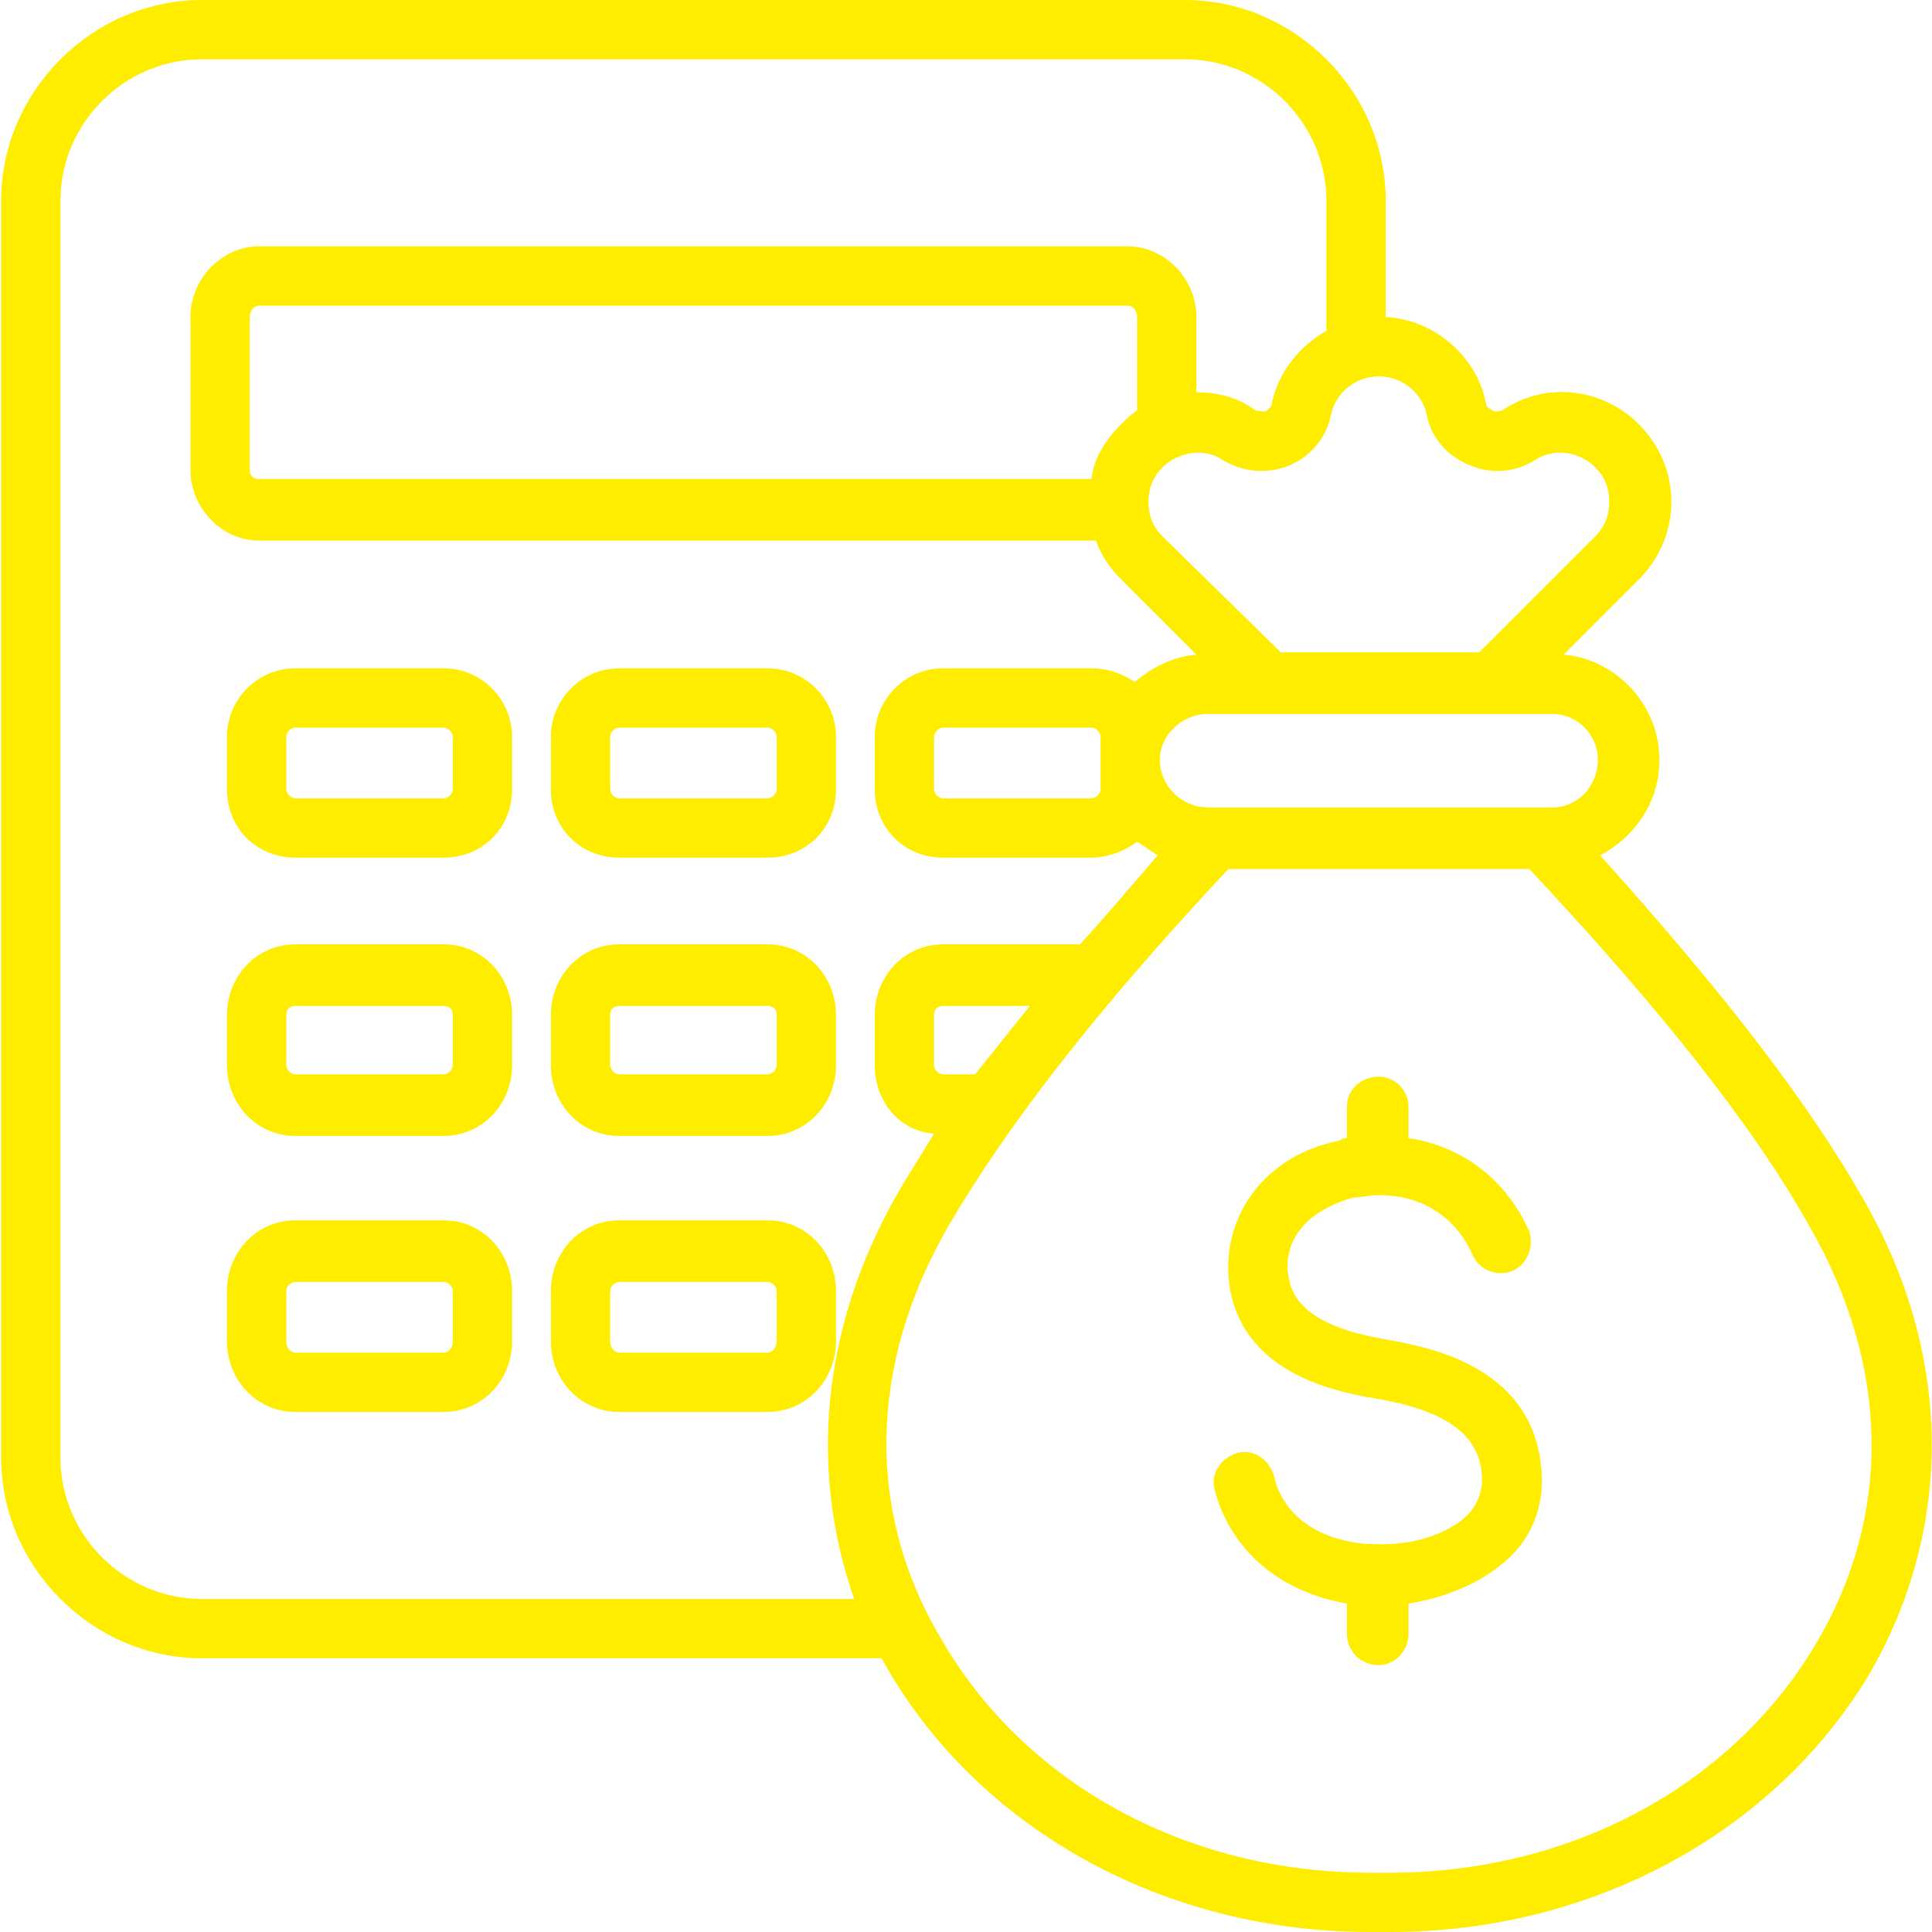 <?xml version="1.0" encoding="UTF-8"?>
<!DOCTYPE svg PUBLIC "-//W3C//DTD SVG 1.1//EN" "http://www.w3.org/Graphics/SVG/1.1/DTD/svg11.dtd">
<!-- Creator: CorelDRAW 2020 (64-Bit) -->
<svg xmlns="http://www.w3.org/2000/svg" xml:space="preserve" width="203px" height="203px" version="1.1" style="shape-rendering:geometricPrecision; text-rendering:geometricPrecision; image-rendering:optimizeQuality; fill-rule:evenodd; clip-rule:evenodd"
viewBox="0 0 8.46 8.47"
 xmlns:xlink="http://www.w3.org/1999/xlink"
 xmlns:xodm="http://www.corel.com/coreldraw/odm/2003">
 <defs>
  <style type="text/css">
   <![CDATA[
    .fil0 {fill:#FFED00;fill-rule:nonzero}
   ]]>
  </style>
 </defs>
 <g id="Layer_x0020_1">
  <path class="fil0" d="M2.71 3.76l0.65 0c0.17,0 0.3,-0.13 0.3,-0.3l0 -0.23c0,-0.16 -0.13,-0.3 -0.3,-0.3l-0.65 0c-0.17,0 -0.3,0.14 -0.3,0.3l0 0.23c0,0.17 0.13,0.3 0.3,0.3zm-0.04 -0.53c0,-0.02 0.02,-0.04 0.04,-0.04l0.65 0c0.02,0 0.04,0.02 0.04,0.04l0 0.23c0,0.02 -0.02,0.04 -0.04,0.04l-0.65 0c-0.02,0 -0.04,-0.02 -0.04,-0.04l0 -0.23zm-0.73 2.12l-0.65 0c-0.17,0 -0.3,0.14 -0.3,0.31l0 0.22c0,0.17 0.13,0.31 0.3,0.31l0.65 0c0.17,0 0.3,-0.14 0.3,-0.31l0 -0.22c0,-0.17 -0.13,-0.31 -0.3,-0.31zm0.04 0.53c0,0.03 -0.02,0.05 -0.04,0.05l-0.65 0c-0.02,0 -0.04,-0.02 -0.04,-0.05l0 -0.22c0,-0.02 0.02,-0.04 0.04,-0.04l0.65 0c0.02,0 0.04,0.02 0.04,0.04l0 0.22zm-0.04 -1.74l-0.65 0c-0.17,0 -0.3,0.14 -0.3,0.31l0 0.22c0,0.17 0.13,0.31 0.3,0.31l0.65 0c0.17,0 0.3,-0.14 0.3,-0.31l0 -0.22c0,-0.17 -0.13,-0.31 -0.3,-0.31zm0.04 0.53c0,0.02 -0.02,0.04 -0.04,0.04l-0.65 0c-0.02,0 -0.04,-0.02 -0.04,-0.04l0 -0.22c0,-0.03 0.02,-0.04 0.04,-0.04l0.65 0c0.02,0 0.04,0.01 0.04,0.04l0 0.22zm1.68 0.99c0,-0.17 -0.13,-0.31 -0.3,-0.31l-0.65 0c-0.17,0 -0.3,0.14 -0.3,0.31l0 0.22c0,0.17 0.13,0.31 0.3,0.31l0.65 0c0.17,0 0.3,-0.14 0.3,-0.31l0 -0.22zm-0.26 0.22c0,0.03 -0.02,0.05 -0.04,0.05l-0.65 0c-0.02,0 -0.04,-0.02 -0.04,-0.05l0 -0.22c0,-0.02 0.02,-0.04 0.04,-0.04l0.65 0c0.02,0 0.04,0.02 0.04,0.04l0 0.22zm-1.46 -2.95l-0.65 0c-0.17,0 -0.3,0.14 -0.3,0.3l0 0.23c0,0.17 0.13,0.3 0.3,0.3l0.65 0c0.17,0 0.3,-0.13 0.3,-0.3l0 -0.23c0,-0.16 -0.13,-0.3 -0.3,-0.3zm0.04 0.53c0,0.02 -0.02,0.04 -0.04,0.04l-0.65 0c-0.02,0 -0.04,-0.02 -0.04,-0.04l0 -0.23c0,-0.02 0.02,-0.04 0.04,-0.04l0.65 0c0.02,0 0.04,0.02 0.04,0.04l0 0.23zm0.73 1.52l0.65 0c0.17,0 0.3,-0.14 0.3,-0.31l0 -0.22c0,-0.17 -0.13,-0.31 -0.3,-0.31l-0.65 0c-0.17,0 -0.3,0.14 -0.3,0.31l0 0.22c0,0.17 0.13,0.31 0.3,0.31zm-0.04 -0.53c0,-0.03 0.02,-0.04 0.04,-0.04l0.65 0c0.02,0 0.04,0.01 0.04,0.04l0 0.22c0,0.02 -0.02,0.04 -0.04,0.04l-0.65 0c-0.02,0 -0.04,-0.02 -0.04,-0.04l0 -0.22zm5.49 0.8c-0.24,-0.42 -0.61,-0.9 -1.15,-1.5 0.15,-0.08 0.26,-0.23 0.26,-0.42 0,-0.24 -0.19,-0.44 -0.42,-0.46l0.33 -0.33c0.19,-0.19 0.19,-0.49 0,-0.68 -0.16,-0.16 -0.41,-0.19 -0.6,-0.06 -0.01,0 -0.03,0.01 -0.04,0 -0.02,-0.01 -0.03,-0.02 -0.03,-0.03 -0.04,-0.21 -0.23,-0.37 -0.44,-0.38l0 -0.51c0,-0.48 -0.4,-0.88 -0.88,-0.88l-4.31 0c-0.48,0 -0.88,0.4 -0.88,0.88l0 5.51c0,0.48 0.4,0.88 0.88,0.88l2.98 0c0.01,0.02 0.03,0.05 0.04,0.07 0.42,0.7 1.22,1.13 2.1,1.13l0.09 0c0.88,0 1.68,-0.43 2.1,-1.13 0.37,-0.64 0.37,-1.4 -0.03,-2.09zm-1.16 -1.92c0,0.12 -0.09,0.21 -0.2,0.21l-1.51 0c-0.11,0 -0.21,-0.09 -0.21,-0.21 0,-0.11 0.1,-0.2 0.21,-0.2l1.51 0c0.11,0 0.2,0.09 0.2,0.2zm-0.75 -1.51c0.02,0.1 0.09,0.18 0.19,0.22 0.09,0.04 0.2,0.03 0.28,-0.02 0.09,-0.06 0.2,-0.04 0.27,0.03 0.04,0.04 0.06,0.09 0.06,0.15 0,0.06 -0.02,0.11 -0.06,0.15l-0.51 0.51 -0.87 0 -0.52 -0.51c-0.04,-0.04 -0.06,-0.09 -0.06,-0.15 0,-0.06 0.02,-0.11 0.06,-0.15 0.07,-0.07 0.19,-0.09 0.27,-0.03 0.09,0.05 0.19,0.06 0.29,0.02 0.09,-0.04 0.16,-0.12 0.18,-0.22 0.02,-0.1 0.11,-0.17 0.21,-0.17 0.1,0 0.19,0.07 0.21,0.17zm-1.47 0.28l-3.65 0c-0.02,0 -0.04,-0.01 -0.04,-0.04l0 -0.67c0,-0.03 0.02,-0.05 0.04,-0.05l3.81 0c0.02,0 0.04,0.02 0.04,0.05l0 0.41c-0.03,0.02 -0.05,0.04 -0.07,0.06 -0.07,0.07 -0.12,0.15 -0.13,0.24zm-3.9 4.91c-0.34,0 -0.62,-0.28 -0.62,-0.62l0 -5.51c0,-0.34 0.28,-0.62 0.62,-0.62l4.31 0c0.34,0 0.62,0.28 0.62,0.62l0 0.57c-0.12,0.07 -0.21,0.18 -0.24,0.32 0,0.01 -0.01,0.02 -0.02,0.03 -0.02,0.01 -0.03,0 -0.05,0 -0.08,-0.06 -0.17,-0.08 -0.26,-0.08l0 -0.33c0,-0.17 -0.14,-0.31 -0.3,-0.31l-3.81 0c-0.16,0 -0.3,0.14 -0.3,0.31l0 0.67c0,0.17 0.14,0.31 0.3,0.31l3.67 0c0.02,0.06 0.06,0.12 0.11,0.17l0.33 0.33c-0.11,0.01 -0.2,0.06 -0.27,0.12 -0.06,-0.04 -0.12,-0.06 -0.19,-0.06l-0.65 0c-0.17,0 -0.3,0.14 -0.3,0.3l0 0.23c0,0.17 0.13,0.3 0.3,0.3l0.65 0c0.07,0 0.15,-0.03 0.2,-0.07 0.03,0.02 0.06,0.04 0.09,0.06 -0.12,0.14 -0.23,0.27 -0.34,0.39l-0.6 0c-0.17,0 -0.3,0.14 -0.3,0.31l0 0.22c0,0.16 0.11,0.29 0.26,0.3 -0.06,0.1 -0.12,0.19 -0.17,0.28 -0.32,0.57 -0.38,1.19 -0.18,1.76l-2.86 0zm3.94 -3.78l0 0.23c0,0.02 -0.02,0.04 -0.04,0.04l-0.65 0c-0.02,0 -0.04,-0.02 -0.04,-0.04l0 -0.23c0,-0.02 0.02,-0.04 0.04,-0.04l0.65 0c0.02,0 0.04,0.02 0.04,0.04zm-0.55 1.48l-0.14 0c-0.02,0 -0.04,-0.02 -0.04,-0.04l0 -0.22c0,-0.03 0.02,-0.04 0.04,-0.04l0.38 0c-0.08,0.1 -0.16,0.2 -0.24,0.3zm3.69 2.49c-0.37,0.63 -1.08,1.01 -1.87,1.01 -0.02,0 -0.08,0 -0.09,0 -0.79,0 -1.5,-0.38 -1.87,-1.01 -0.34,-0.56 -0.33,-1.21 0.02,-1.82 0.25,-0.43 0.64,-0.94 1.23,-1.57l1.32 0c0.59,0.63 0.99,1.14 1.23,1.57 0.35,0.61 0.36,1.26 0.03,1.82zm-1.21 -0.78c0.02,0.14 -0.02,0.28 -0.11,0.38 -0.11,0.12 -0.28,0.2 -0.47,0.23l0 0.13c0,0.08 -0.06,0.14 -0.13,0.14 -0.08,0 -0.14,-0.06 -0.14,-0.14l0 -0.13c-0.29,-0.05 -0.51,-0.23 -0.58,-0.5 -0.02,-0.07 0.03,-0.14 0.1,-0.16 0.07,-0.02 0.14,0.03 0.16,0.1 0.05,0.22 0.27,0.3 0.45,0.3 0.01,0 0.01,0 0.01,0 0.01,0 0.01,0 0.02,0 0.16,0 0.31,-0.06 0.38,-0.14 0.04,-0.05 0.06,-0.11 0.05,-0.18 -0.02,-0.17 -0.17,-0.27 -0.47,-0.32 -0.51,-0.08 -0.63,-0.34 -0.64,-0.55 -0.01,-0.28 0.18,-0.52 0.49,-0.58 0.01,-0.01 0.02,-0.01 0.03,-0.01l0 -0.14c0,-0.07 0.06,-0.13 0.14,-0.13 0.07,0 0.13,0.06 0.13,0.13l0 0.14c0.21,0.03 0.42,0.16 0.53,0.41 0.02,0.07 -0.01,0.14 -0.07,0.17 -0.07,0.03 -0.15,0 -0.18,-0.07 -0.08,-0.18 -0.24,-0.26 -0.4,-0.26 -0.01,0 -0.01,0 -0.02,0 -0.03,0 -0.07,0.01 -0.1,0.01 -0.15,0.04 -0.3,0.14 -0.29,0.32 0.01,0.06 0.01,0.23 0.42,0.3 0.16,0.03 0.64,0.1 0.69,0.55z"/>
 </g>
</svg>
